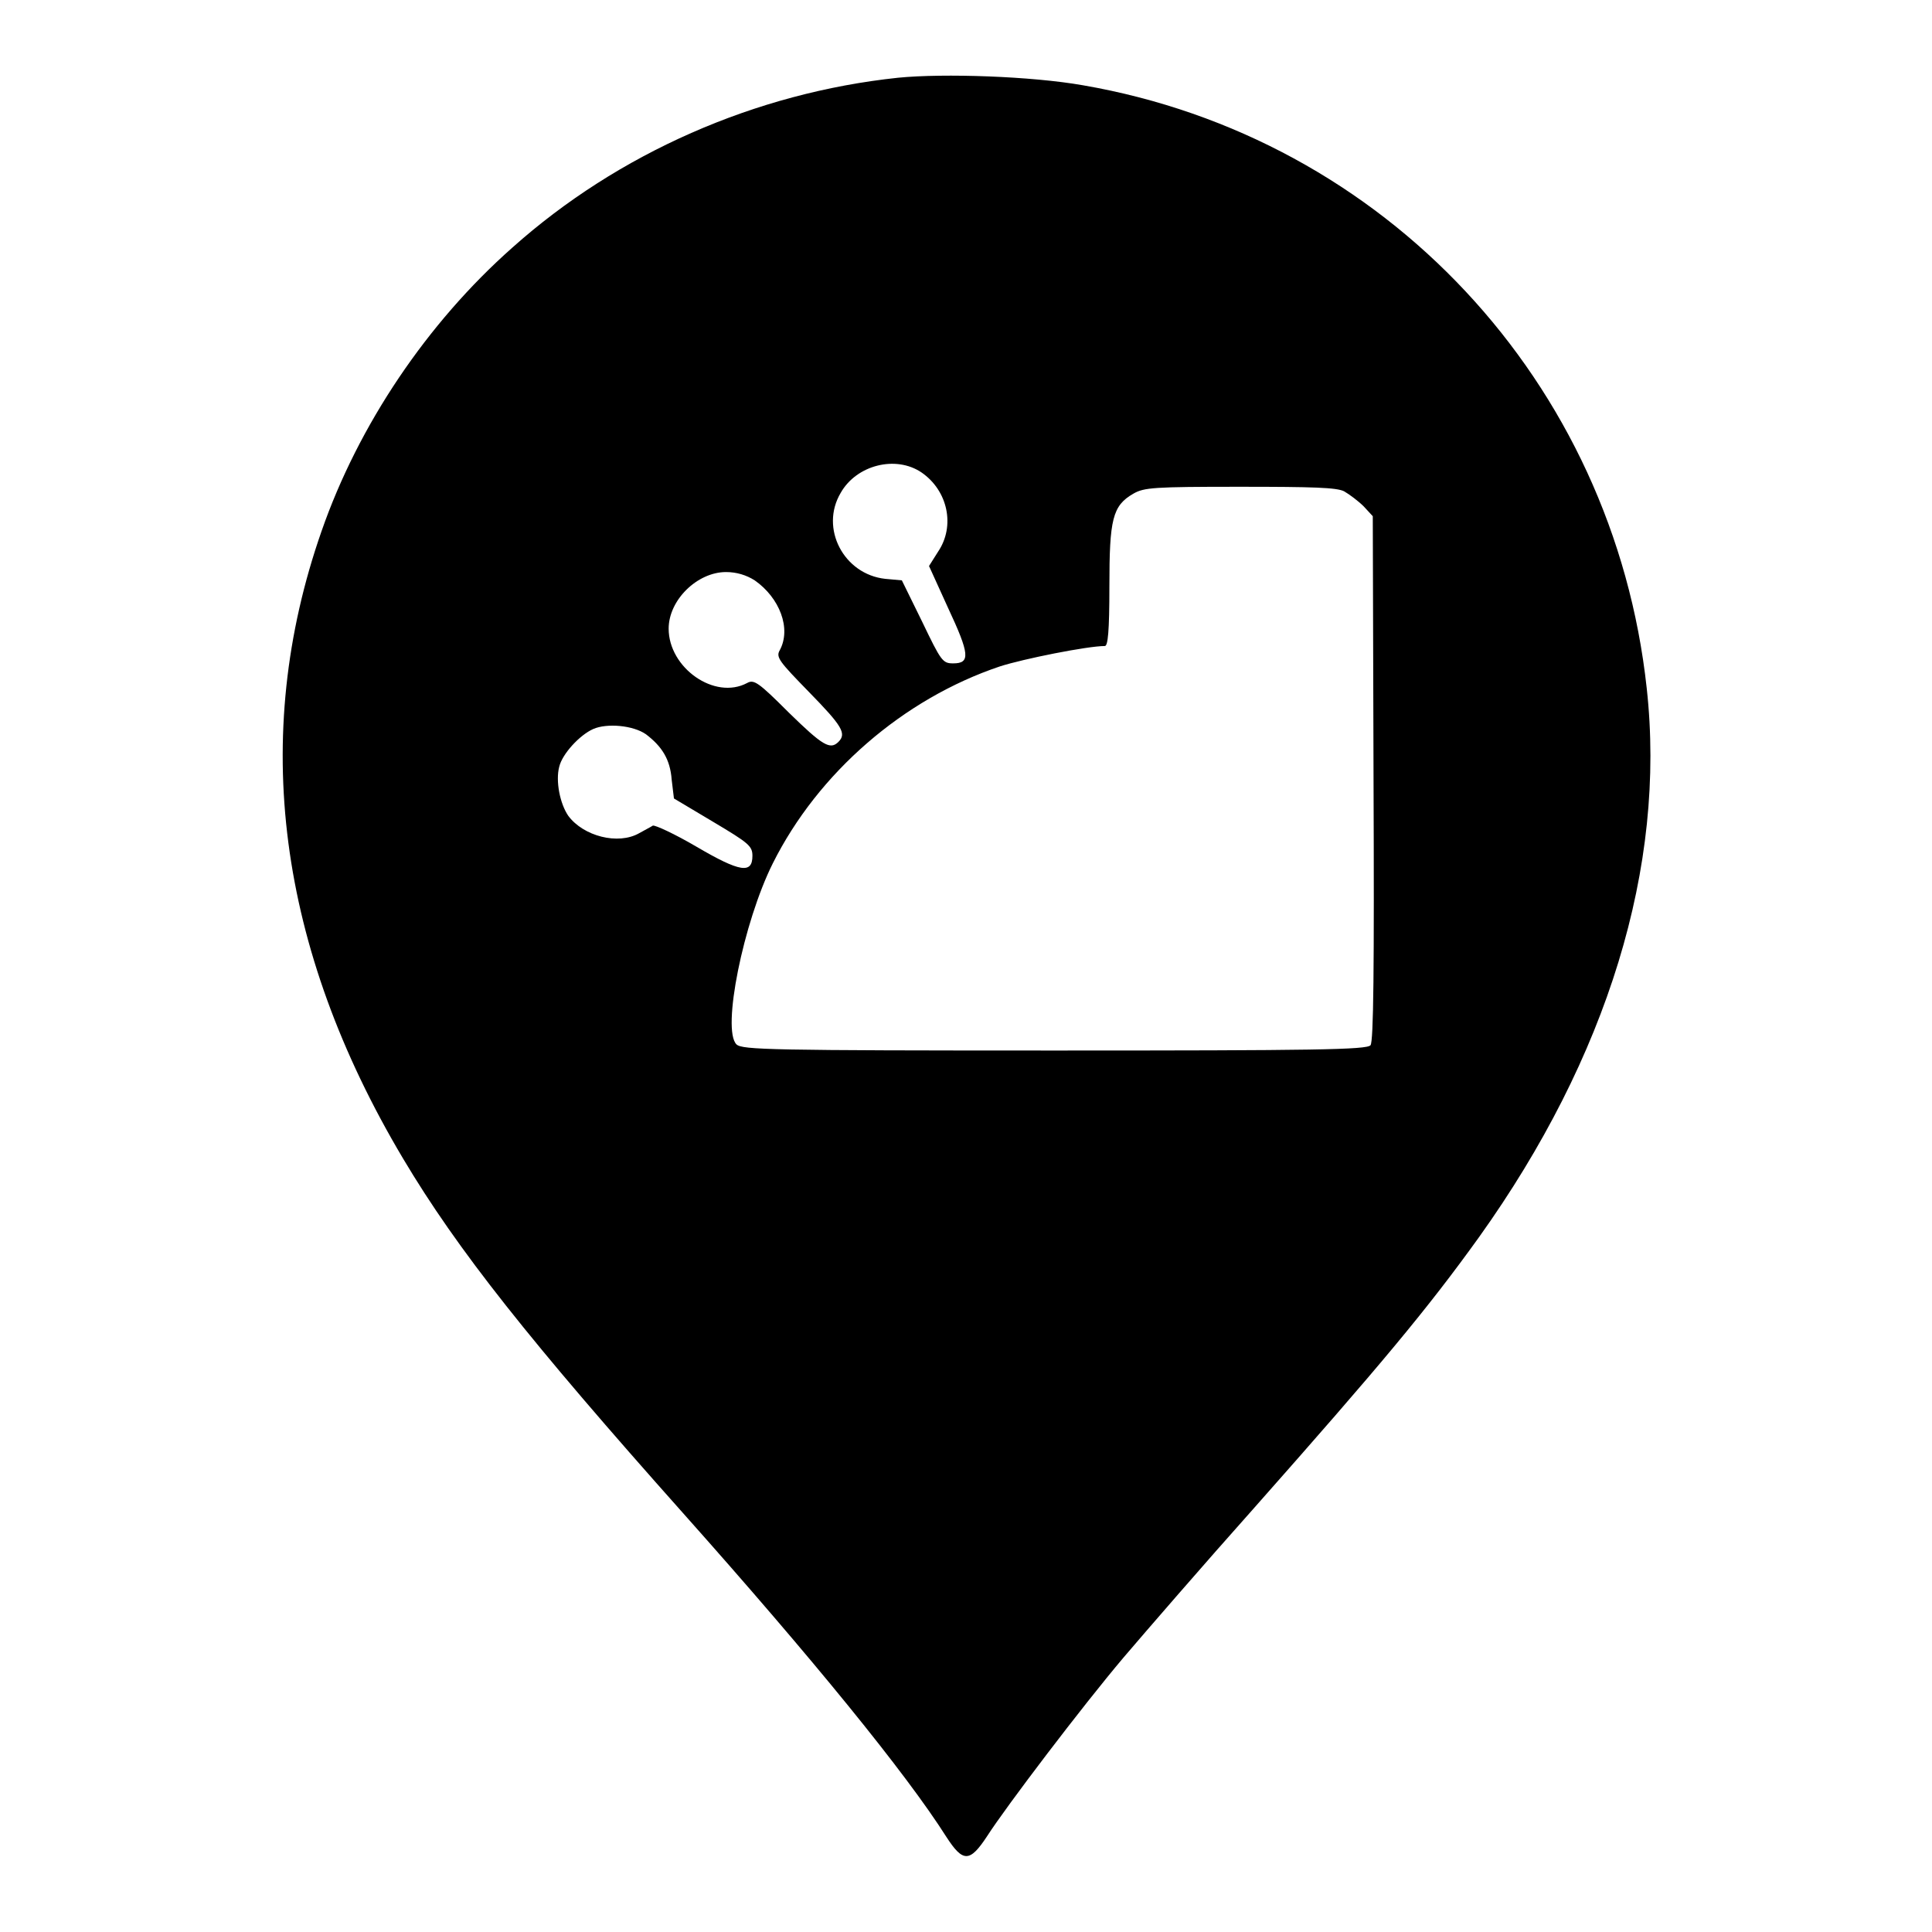 <?xml version="1.0" encoding="utf-8"?>
<!-- Svg Vector Icons : http://www.onlinewebfonts.com/icon -->
<!DOCTYPE svg PUBLIC "-//W3C//DTD SVG 1.1//EN" "http://www.w3.org/Graphics/SVG/1.1/DTD/svg11.dtd">
<svg version="1.1" xmlns="http://www.w3.org/2000/svg" xmlns:xlink="http://www.w3.org/1999/xlink" x="0px" y="0px" viewBox="0 0 256 256" enable-background="new 0 0 256 256" xml:space="preserve">
<g><g><g><path fill="#000000" d="M119,10.3c-18.9,2-37.1,10-51.1,22.5C56.6,42.8,47.5,56.3,42.6,70.4c-9.5,27.2-5.8,55.2,10.8,83.1c7.2,12.1,16.8,24.2,37.2,47.1c17.1,19.2,29.4,34.3,34.8,42.8c2.2,3.4,3.1,3.4,5.4-0.1c2.5-3.9,12.6-17.2,18.1-23.7c2.9-3.4,10.6-12.3,17.2-19.7c16.9-19.1,23-26.4,29.9-36c17-23.8,24.8-49.1,22.2-72.7c-4.4-40.6-34.7-73-74.7-79.9C136.7,10.1,125.1,9.7,119,10.3z M122.1,62.6c3.5,2.4,4.5,7.1,2.2,10.5l-1.2,1.9l2.5,5.5c2.9,6.2,3,7.4,0.7,7.4c-1.4,0-1.6-0.3-4.1-5.5l-2.7-5.5l-2.2-0.2c-5.5-0.6-8.7-6.7-5.9-11.4C113.5,61.6,118.7,60.3,122.1,62.6z M178.1,65.1c0.7,0.4,1.9,1.3,2.6,2l1.2,1.3l0.1,34.7c0.1,25.5,0,34.9-0.4,35.4c-0.5,0.6-7.4,0.7-41.9,0.7c-37.7,0-41.3-0.1-42.1-0.8c-2-1.9,0.9-16.2,4.8-24c6-12,17.3-21.8,30.1-26.1c3.1-1,11.6-2.7,13.9-2.7c0.4,0,0.6-1.9,0.6-7.9c0-8.9,0.4-10.7,3.2-12.3c1.4-0.8,2.7-0.9,14-0.9C174.1,64.5,177.1,64.6,178.1,65.1z M100,76.9c3.3,2.3,4.9,6.4,3.3,9.3c-0.5,0.9,0,1.5,3.9,5.5c4.4,4.5,5,5.5,3.9,6.6c-1.1,1.1-2.1,0.5-6.6-3.9c-4-4-4.6-4.4-5.5-3.9c-4.3,2.3-10.4-2-10.4-7.2c0-3.8,3.8-7.5,7.6-7.5C97.6,75.8,98.9,76.2,100,76.9z M85.6,97.3c2.1,1.6,3.2,3.3,3.4,6l0.3,2.5l5.2,3.1c4.7,2.8,5.2,3.2,5.2,4.5c0,2.4-1.6,2.2-7.4-1.2c-2.9-1.7-5.5-2.9-5.8-2.8c-0.3,0.2-1.1,0.6-1.8,1c-2.8,1.6-7.4,0.4-9.4-2.3c-1.1-1.6-1.7-4.6-1.2-6.5c0.4-1.7,2.7-4.2,4.5-5C80.4,95.8,83.9,96.1,85.6,97.3z"/></g></g></g>
</svg>